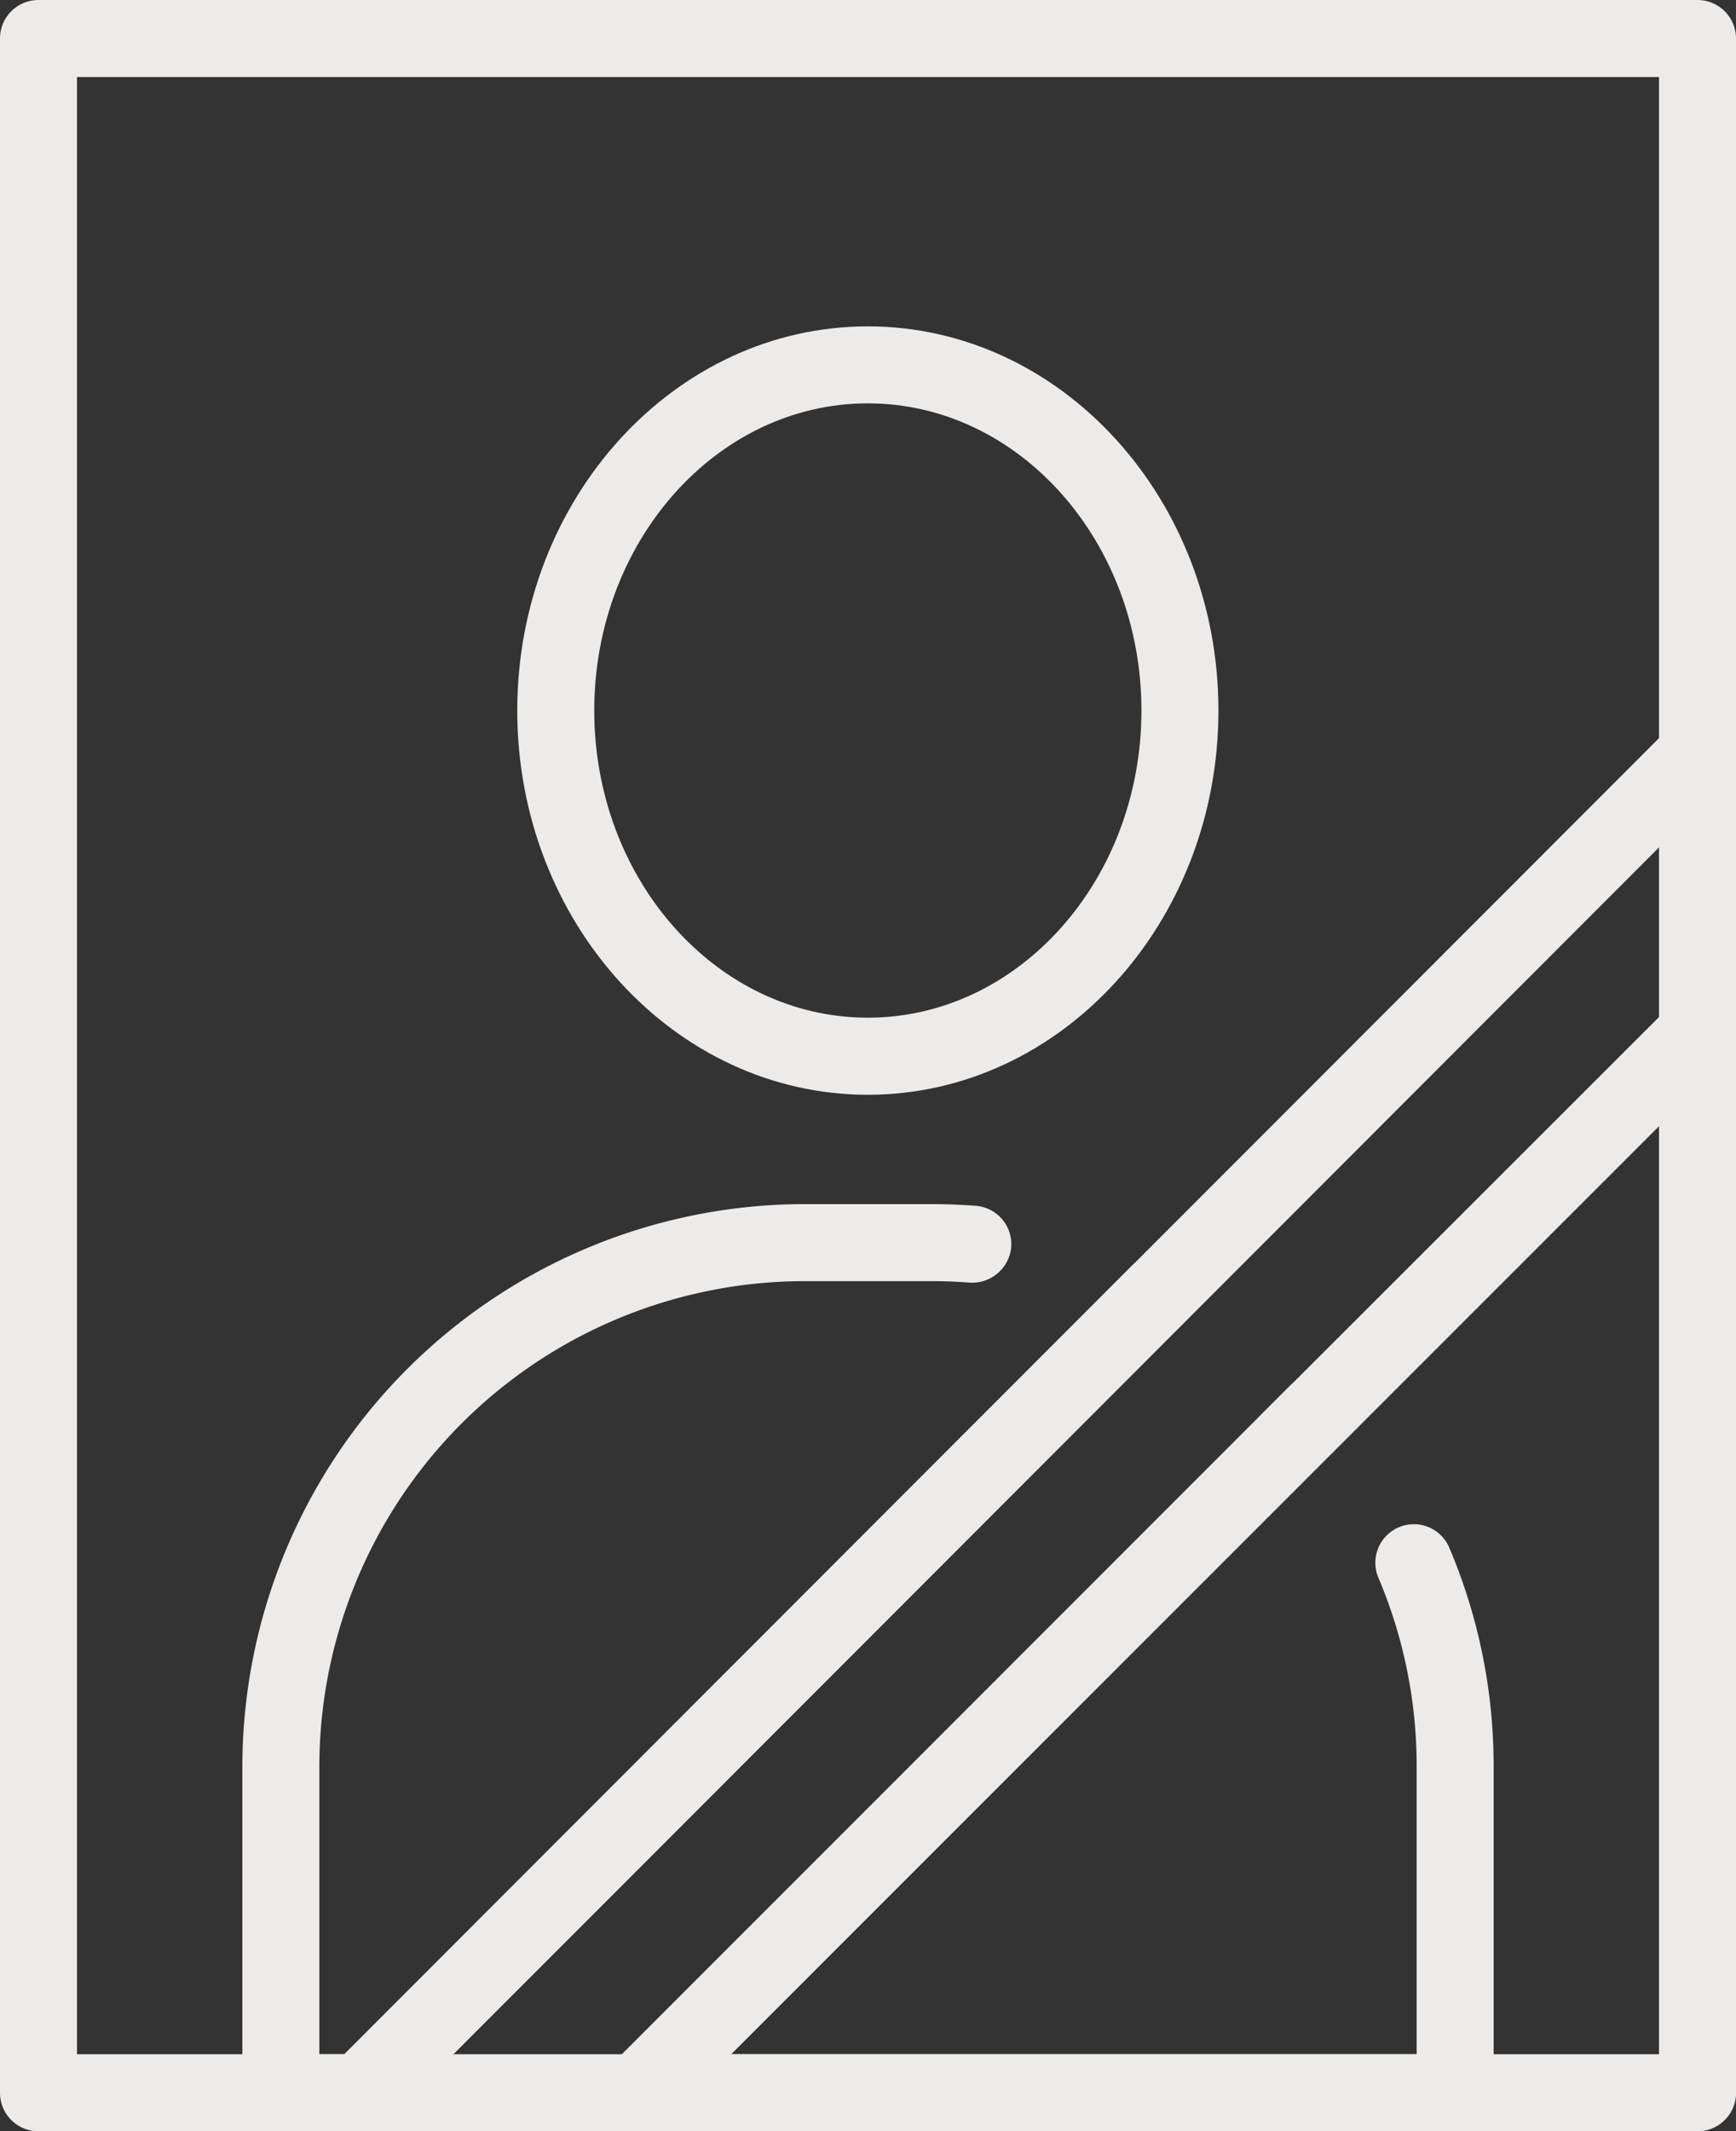 <?xml version="1.0" encoding="UTF-8"?> <svg xmlns="http://www.w3.org/2000/svg" viewBox="0 0 33.823 41.5"><rect x="0" y="0" width="33.823" height="41.5" fill="#333333" stroke="none"/> <title>GRANITEBOARDS</title> <g id="Слой_2" data-name="Слой 2"> <g id="Layer_1" data-name="Layer 1"> <g> <path d="M33.073,41.5H12.43a.75.75,0,0,1-.53-1.28L25.138,26.98h.001l7.405-7.394a.75.75,0,0,1,1.28.53V40.75A.75.75,0,0,1,33.073,41.5ZM14.24,40h18.083V21.926Z" style="fill: #edebea"></path> <path d="M7.021,41.5H.75A.75.75,0,0,1,0,40.75V.75A.75.75,0,0,1,.75,0H33.073a.75.75,0,0,1,.75.75V14.687a.749.749,0,0,1-.22.53L7.551,41.28A.749.749,0,0,1,7.021,41.5ZM1.5,40H6.71L32.323,14.376V1.5H1.5Z" style="fill: #edebea"></path> <path d="M16.908,21.317c-3.766,0-6.83-3.356-6.83-7.481s3.064-7.481,6.83-7.481c3.767,0,6.831,3.357,6.831,7.481S20.675,21.317,16.908,21.317Zm0-13.463c-2.939,0-5.33,2.684-5.33,5.981s2.391,5.981,5.33,5.981c2.939,0,5.331-2.684,5.331-5.981S19.848,7.854,16.908,7.854Z" style="fill: #edebea"></path> <path d="M7.021,41.5H5.472a.75.75,0,0,1-.75-.75V34.403A10.964,10.964,0,0,1,15.668,23.446h2.476c.291,0,.581.012.867.033a.751.751,0,0,1,.691.806.765.765,0,0,1-.805.69c-.249-.019-.499-.029-.753-.029H15.668a9.462,9.462,0,0,0-9.446,9.457V40h.487L22.03,24.669a.75.75,0,1,1,1.061,1.06L7.551,41.28A.749.749,0,0,1,7.021,41.5Z" style="fill: #edebea"></path> <path d="M28.351,41.5H12.43a.75.75,0,0,1-.53-1.28L25.138,26.98a.75.75,0,0,1,1.061,1.06L14.24,40H27.601V34.403a9.373,9.373,0,0,0-.745-3.681.75.75,0,0,1,1.381-.586,10.865,10.865,0,0,1,.864,4.267V40.75A.75.75,0,0,1,28.351,41.5Z" style="fill: #edebea"></path> <path d="M12.43,41.5H7.021a.75.75,0,0,1-.53-1.28L32.543,14.156a.75.75,0,0,1,1.28.53v5.431a.748.748,0,0,1-.22.53L12.96,41.28A.75.75,0,0,1,12.43,41.5ZM8.83,40h3.289L32.323,19.807V16.497Z" style="fill: #edebea"></path> </g> </g> </g> </svg> 